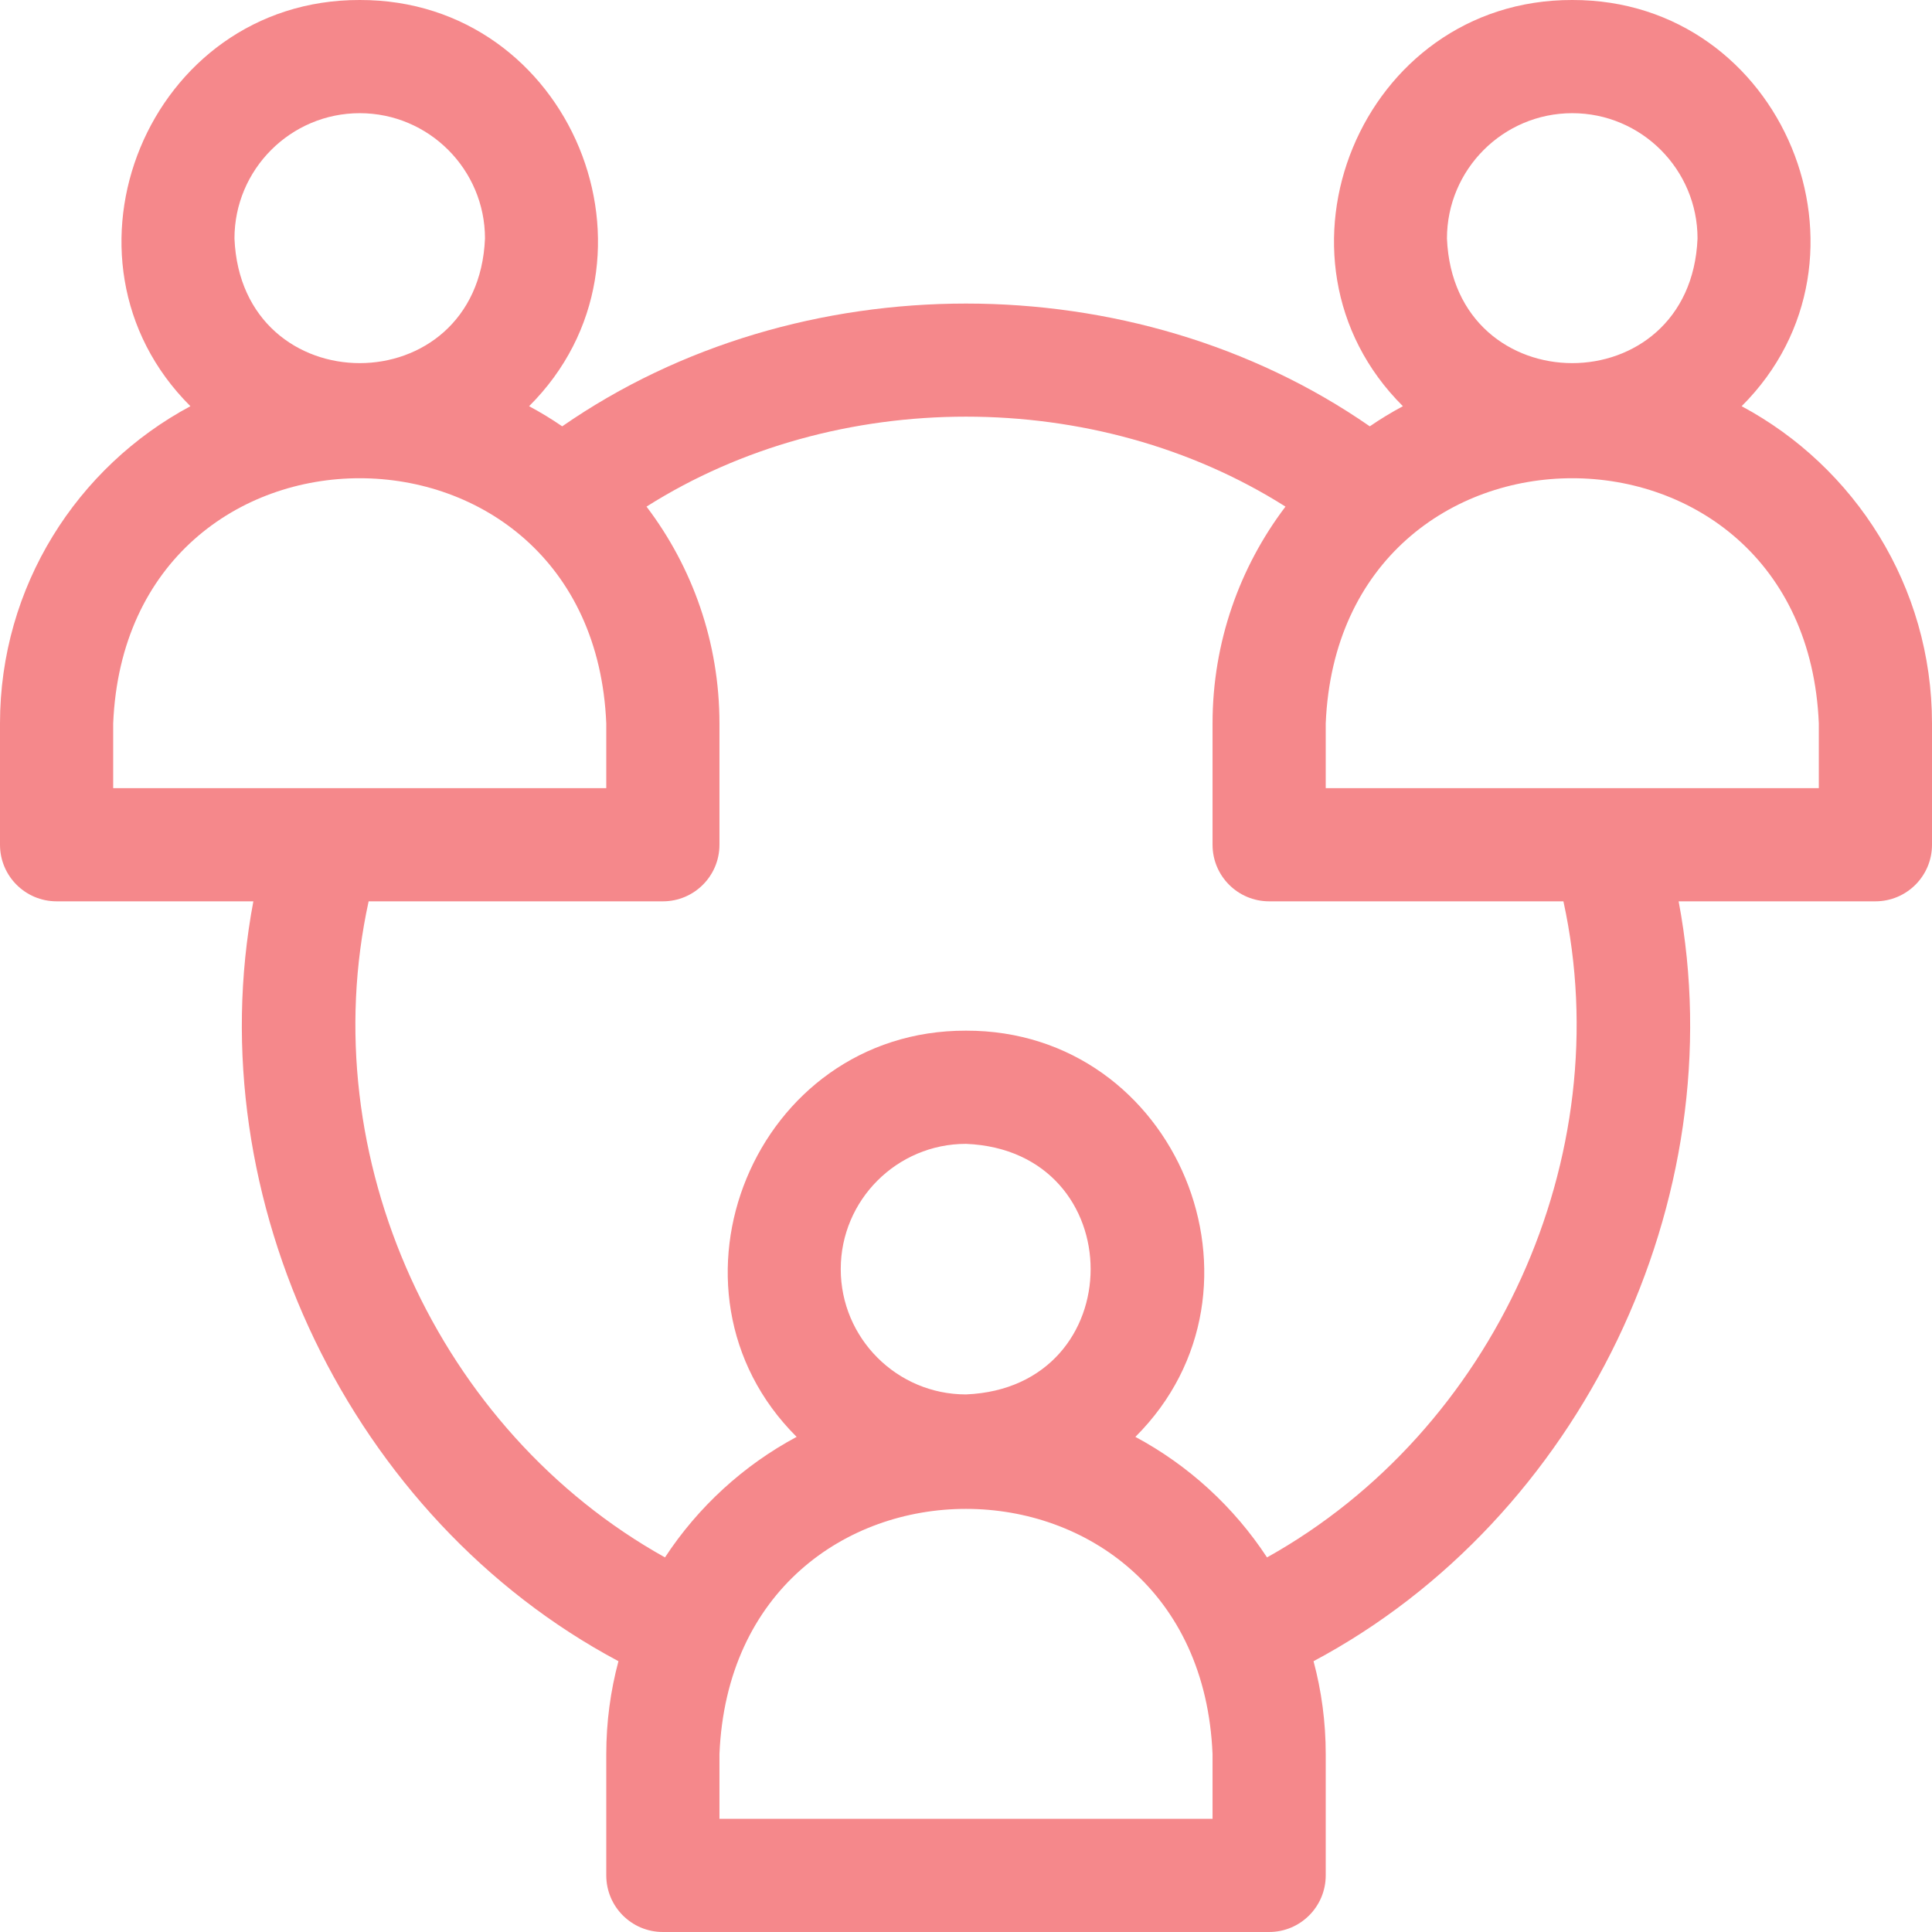 <svg width="36" height="36" viewBox="0 0 36 36" fill="none" xmlns="http://www.w3.org/2000/svg">
<g clip-path="url(#clip0_428_180)">
<path d="M32.453 7.569C35.211 4.821 33.233 -0.009 29.297 1.33531e-05C25.361 -0.009 23.383 4.822 26.141 7.569C25.928 7.683 25.722 7.808 25.524 7.944C21.128 4.894 14.872 4.894 10.476 7.944C10.278 7.808 10.072 7.683 9.859 7.569C12.617 4.821 10.639 -0.009 6.703 1.33531e-05C2.767 -0.009 0.789 4.822 3.548 7.569C1.438 8.699 0 10.925 0 13.481V15.741C0 16.323 0.472 16.795 1.055 16.795H4.721C3.673 22.352 6.544 28.303 11.524 30.954C11.376 31.507 11.297 32.087 11.297 32.686V34.945C11.297 35.528 11.769 36 12.352 36H23.648C24.231 36 24.703 35.528 24.703 34.945V32.686C24.703 32.087 24.624 31.507 24.476 30.954C29.456 28.303 32.327 22.352 31.279 16.795H34.945C35.528 16.795 36 16.323 36 15.741V13.481C36 10.925 34.562 8.699 32.453 7.569ZM29.297 2.109C30.584 2.109 31.631 3.157 31.631 4.444C31.503 7.541 27.09 7.54 26.962 4.444C26.962 3.157 28.01 2.109 29.297 2.109ZM6.703 2.109C7.99 2.109 9.037 3.157 9.037 4.444C8.909 7.541 4.496 7.54 4.369 4.444C4.369 3.157 5.416 2.109 6.703 2.109ZM2.109 14.686V13.481C2.362 7.386 11.046 7.39 11.297 13.481V14.686H2.109ZM22.594 33.891H13.406V32.686C13.659 26.59 22.343 26.595 22.594 32.686V33.891H22.594ZM15.666 23.648C15.666 22.361 16.713 21.314 18 21.314C21.097 21.442 21.096 25.855 18 25.983C16.713 25.983 15.666 24.936 15.666 23.648ZM23.609 29.02C22.994 28.082 22.149 27.306 21.156 26.774C23.914 24.026 21.936 19.195 18 19.205C14.064 19.195 12.086 24.027 14.844 26.774C13.851 27.306 13.006 28.082 12.391 29.02C8.16 26.66 5.827 21.563 6.869 16.795H12.352C12.934 16.795 13.406 16.323 13.406 15.741V13.481C13.406 11.965 12.9 10.564 12.047 9.44C15.576 7.205 20.424 7.205 23.953 9.44C23.101 10.564 22.594 11.965 22.594 13.481V15.741C22.594 16.323 23.066 16.795 23.649 16.795H29.132C30.173 21.564 27.84 26.66 23.609 29.02ZM33.891 14.686H24.703V13.481C24.956 7.386 33.64 7.39 33.891 13.481V14.686Z" fill="#F5888B"/>
</g>
<defs>
<clipPath id="clip0_428_180">
<rect width="36" height="36" fill="white"/>
</clipPath>
</defs>
</svg>
